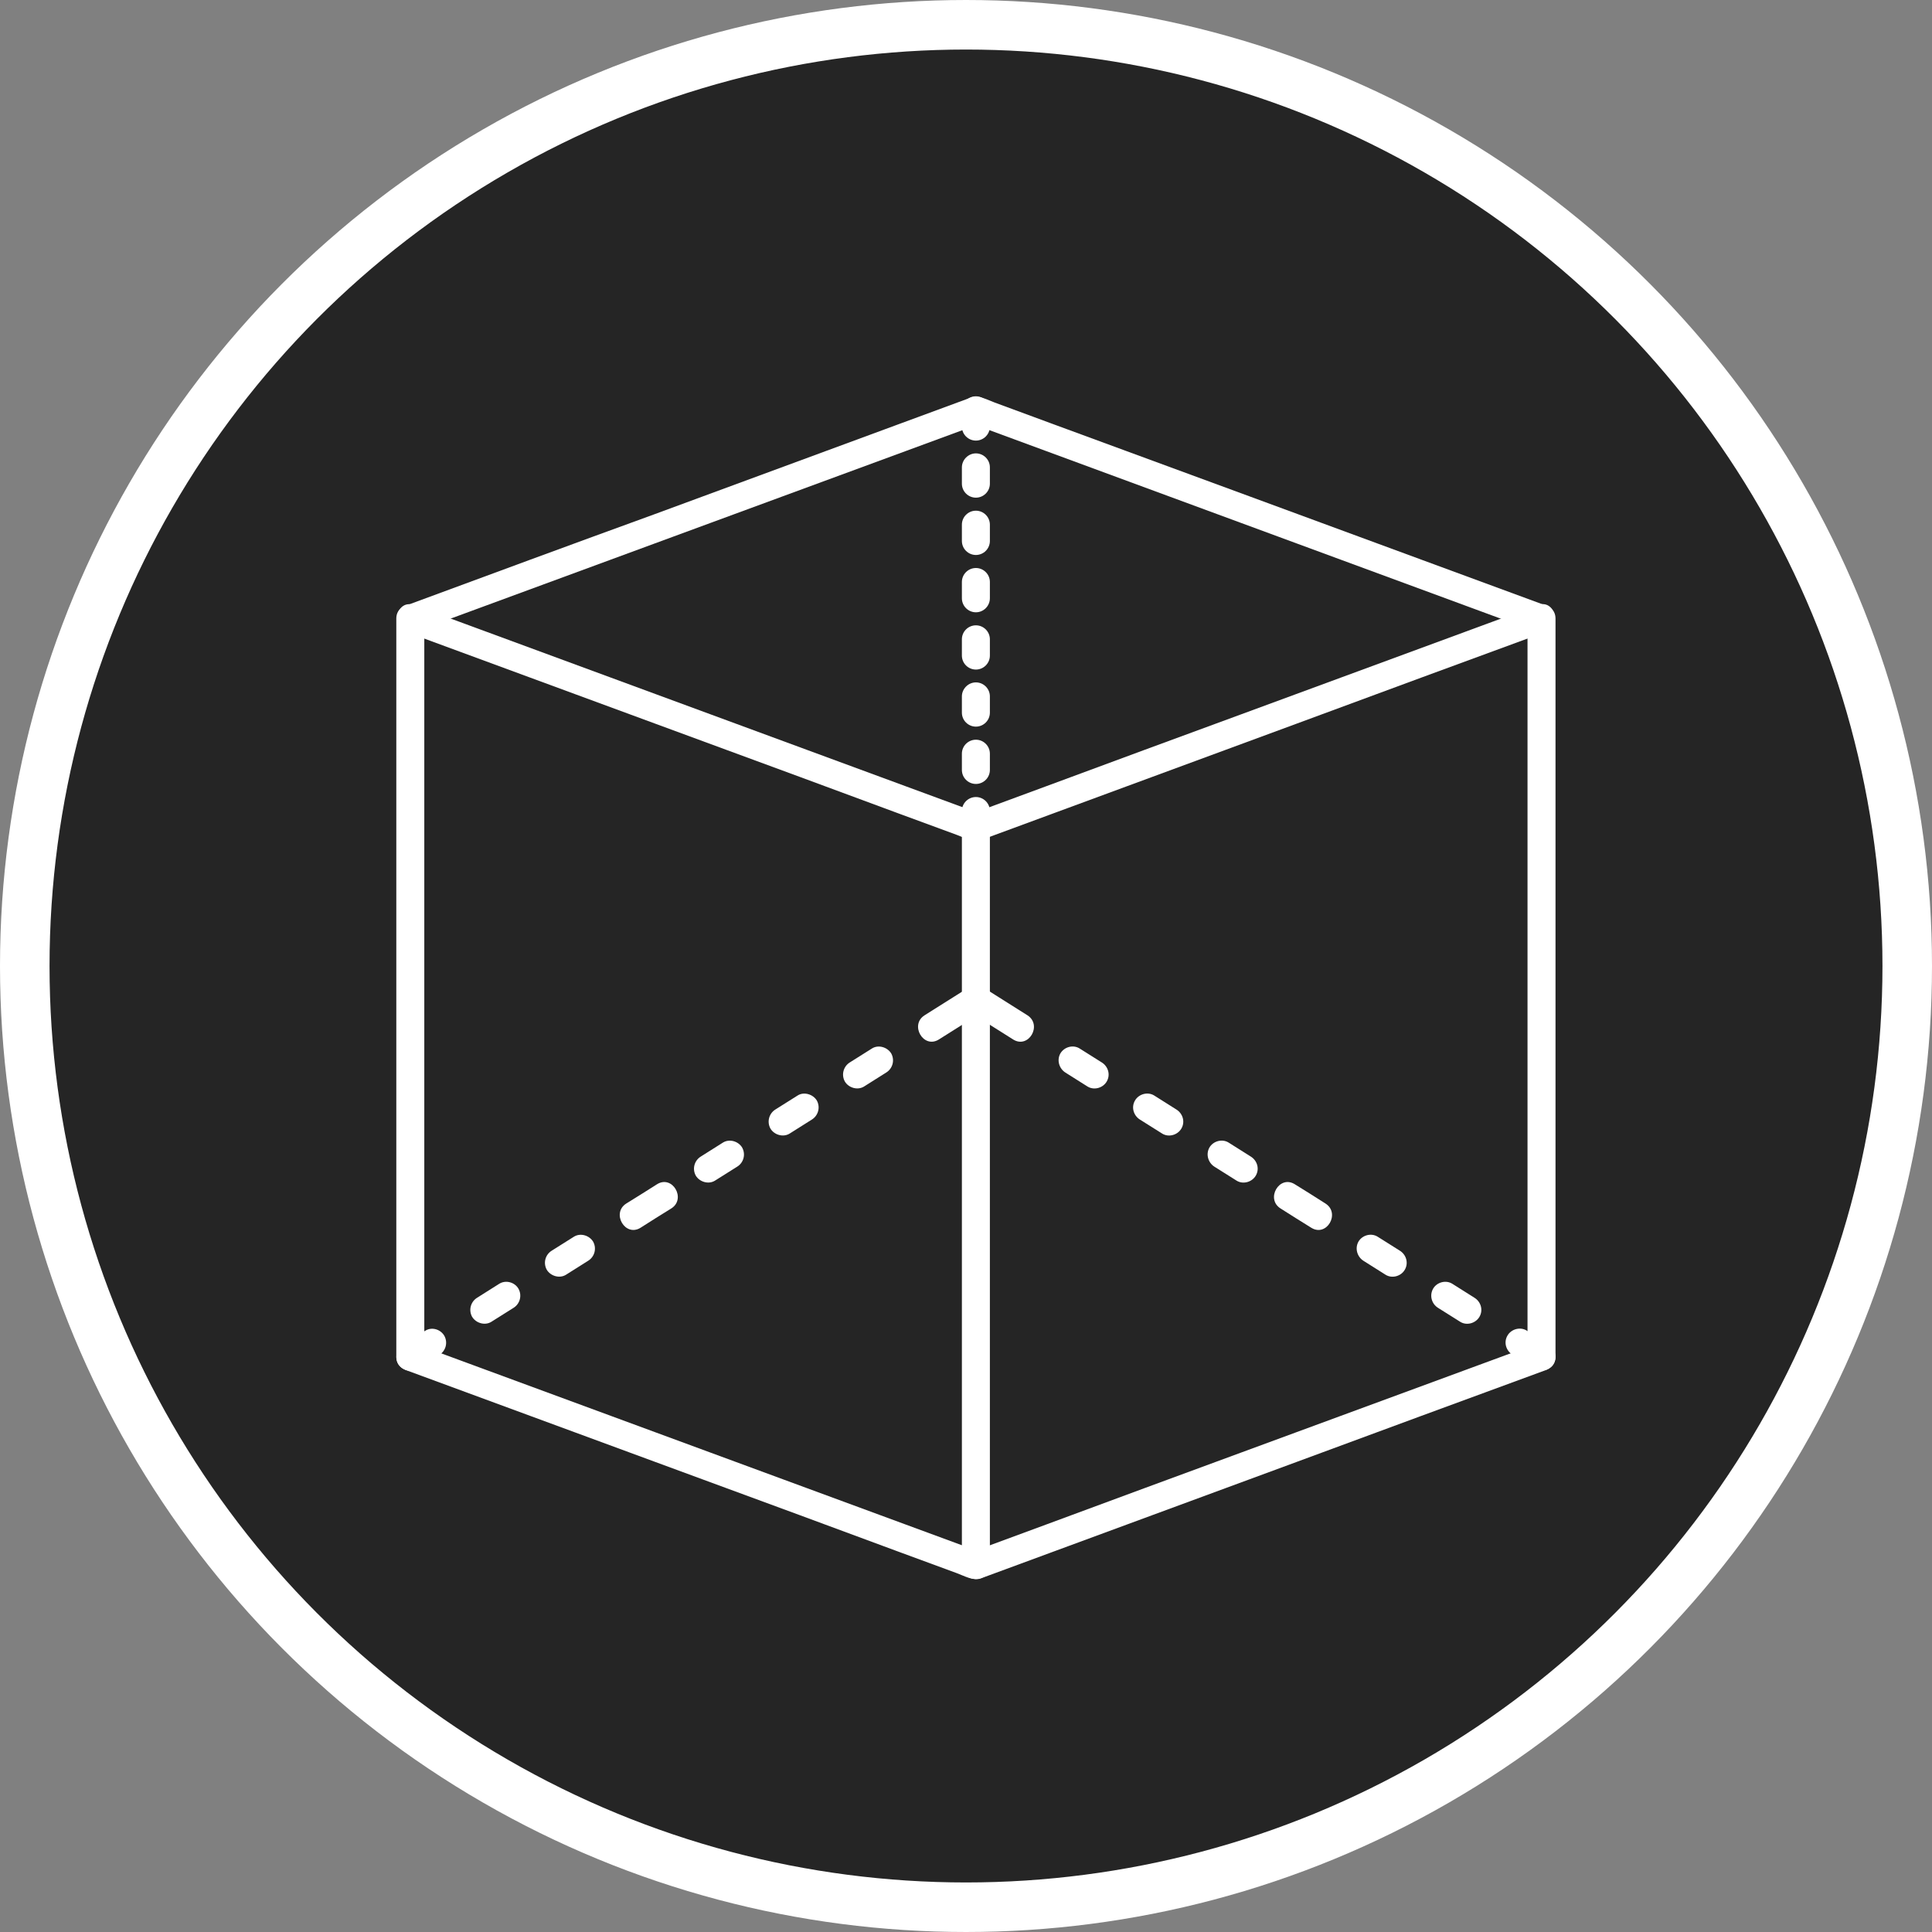 <?xml version="1.0" encoding="UTF-8"?> <svg xmlns="http://www.w3.org/2000/svg" width="39" height="39" viewBox="0 0 39 39" fill="none"><rect x="0" y="0" width="39" height="39" fill="#808080" stroke="none"/> <circle cx="19.5" cy="19.5" r="19" fill="#252525" stroke="white"></circle> <path d="M31.4 27.389C31.4 25.494 31.4 23.604 31.4 21.709C31.4 18.976 31.4 16.239 31.4 13.507C31.4 13.168 31.4 12.83 31.4 12.486C31.4 12.124 30.835 12.124 30.835 12.486C30.835 14.382 30.835 16.272 30.835 18.167C30.835 20.9 30.835 23.637 30.835 26.369C30.835 26.707 30.835 27.046 30.835 27.389C30.835 27.756 31.4 27.756 31.4 27.389Z" fill="white"></path> <path d="M8.565 27.389C8.565 25.494 8.565 23.604 8.565 21.709C8.565 18.976 8.565 16.239 8.565 13.507C8.565 13.168 8.565 12.83 8.565 12.486C8.565 12.124 8 12.124 8 12.486C8 14.382 8 16.272 8 18.167C8 20.9 8 23.637 8 26.369C8 26.707 8 27.046 8 27.389C8 27.756 8.565 27.756 8.565 27.389Z" fill="white"></path> <path d="M8.359 12.759C10.35 12.026 12.342 11.292 14.334 10.559C15.652 10.074 16.965 9.59 18.284 9.105C18.679 8.96 19.075 8.814 19.47 8.668C19.56 8.635 19.649 8.602 19.738 8.569C19.861 8.522 19.541 8.522 19.663 8.569C21.834 9.369 23.999 10.168 26.17 10.968C27.794 11.565 29.419 12.167 31.043 12.764C31.387 12.891 31.532 12.346 31.194 12.219C29.202 11.485 27.21 10.751 25.219 10.018C23.901 9.533 22.587 9.049 21.269 8.565C20.873 8.419 20.478 8.273 20.082 8.127C19.941 8.076 19.753 7.967 19.602 8.024C17.474 8.809 15.341 9.595 13.213 10.38C11.546 10.986 9.875 11.603 8.208 12.219C7.869 12.341 8.015 12.886 8.359 12.759Z" fill="white"></path> <path d="M8.207 12.759C10.199 13.493 12.19 14.226 14.182 14.96C15.5 15.444 16.814 15.929 18.132 16.418C18.527 16.564 18.923 16.709 19.319 16.855C19.46 16.907 19.648 17.015 19.799 16.959C21.927 16.173 24.06 15.388 26.188 14.603C27.854 13.986 29.526 13.37 31.192 12.759C31.532 12.632 31.386 12.087 31.042 12.214C29.05 12.947 27.059 13.681 25.067 14.415C23.749 14.899 22.435 15.383 21.117 15.872C20.721 16.018 20.326 16.164 19.93 16.31C19.841 16.343 19.752 16.375 19.662 16.408C19.54 16.456 19.86 16.456 19.738 16.408C17.567 15.609 15.401 14.809 13.231 14.01C11.607 13.413 9.982 12.811 8.358 12.214C8.014 12.091 7.868 12.637 8.207 12.759Z" fill="white"></path> <path d="M8.207 27.662C10.199 28.396 12.19 29.129 14.182 29.863C15.5 30.347 16.814 30.832 18.132 31.321C18.527 31.467 18.923 31.612 19.319 31.758C19.46 31.81 19.648 31.918 19.799 31.862C21.927 31.076 24.06 30.291 26.188 29.506C27.854 28.89 29.526 28.273 31.192 27.662C31.532 27.535 31.386 26.99 31.042 27.117C29.05 27.85 27.059 28.584 25.067 29.317C23.749 29.802 22.435 30.286 21.117 30.775C20.721 30.921 20.326 31.067 19.93 31.213C19.841 31.246 19.752 31.279 19.662 31.311C19.54 31.358 19.86 31.358 19.738 31.311C17.567 30.512 15.401 29.712 13.231 28.913C11.607 28.316 9.982 27.714 8.358 27.117C8.014 26.994 7.868 27.54 8.207 27.662Z" fill="white"></path> <path d="M19.417 16.7C19.417 18.595 19.417 20.486 19.417 22.381C19.417 25.113 19.417 27.85 19.417 30.582C19.417 30.921 19.417 31.26 19.417 31.603C19.417 31.965 19.982 31.965 19.982 31.603C19.982 29.708 19.982 27.817 19.982 25.922C19.982 23.19 19.982 20.453 19.982 17.721C19.982 17.382 19.982 17.043 19.982 16.7C19.982 16.333 19.417 16.333 19.417 16.7Z" fill="white"></path> <path d="M19.417 8.282C19.417 8.39 19.417 8.503 19.417 8.611C19.417 8.767 19.544 8.894 19.7 8.894C19.855 8.894 19.982 8.767 19.982 8.611C19.982 8.503 19.982 8.39 19.982 8.282C19.982 8.127 19.855 8 19.7 8C19.544 8 19.417 8.127 19.417 8.282Z" fill="white"></path> <path d="M19.417 9.434C19.417 9.543 19.417 9.655 19.417 9.764C19.417 9.919 19.544 10.046 19.7 10.046C19.855 10.046 19.982 9.919 19.982 9.764C19.982 9.655 19.982 9.543 19.982 9.434C19.982 9.279 19.855 9.152 19.7 9.152C19.544 9.152 19.417 9.284 19.417 9.434Z" fill="white"></path> <path d="M19.417 10.591C19.417 10.699 19.417 10.812 19.417 10.92C19.417 11.076 19.544 11.203 19.7 11.203C19.855 11.203 19.982 11.076 19.982 10.92C19.982 10.812 19.982 10.699 19.982 10.591C19.982 10.436 19.855 10.309 19.7 10.309C19.544 10.309 19.417 10.436 19.417 10.591Z" fill="white"></path> <path d="M19.417 11.748C19.417 11.856 19.417 11.969 19.417 12.077C19.417 12.232 19.544 12.36 19.7 12.36C19.855 12.36 19.982 12.232 19.982 12.077C19.982 11.969 19.982 11.856 19.982 11.748C19.982 11.593 19.855 11.466 19.7 11.466C19.544 11.466 19.417 11.593 19.417 11.748Z" fill="white"></path> <path d="M19.417 12.905C19.417 13.013 19.417 13.126 19.417 13.234C19.417 13.389 19.544 13.516 19.7 13.516C19.855 13.516 19.982 13.389 19.982 13.234C19.982 13.126 19.982 13.013 19.982 12.905C19.982 12.75 19.855 12.623 19.7 12.623C19.544 12.623 19.417 12.75 19.417 12.905Z" fill="white"></path> <path d="M19.417 14.057C19.417 14.165 19.417 14.278 19.417 14.386C19.417 14.541 19.544 14.668 19.7 14.668C19.855 14.668 19.982 14.541 19.982 14.386C19.982 14.278 19.982 14.165 19.982 14.057C19.982 13.902 19.855 13.775 19.7 13.775C19.544 13.775 19.417 13.907 19.417 14.057Z" fill="white"></path> <path d="M19.417 15.214C19.417 15.322 19.417 15.435 19.417 15.543C19.417 15.698 19.544 15.825 19.7 15.825C19.855 15.825 19.982 15.698 19.982 15.543C19.982 15.435 19.982 15.322 19.982 15.214C19.982 15.059 19.855 14.932 19.7 14.932C19.544 14.932 19.417 15.059 19.417 15.214Z" fill="white"></path> <path d="M19.417 16.371C19.417 16.479 19.417 16.592 19.417 16.7C19.417 16.855 19.544 16.982 19.7 16.982C19.855 16.982 19.982 16.855 19.982 16.7C19.982 16.592 19.982 16.479 19.982 16.371C19.982 16.216 19.855 16.089 19.7 16.089C19.544 16.089 19.417 16.216 19.417 16.371Z" fill="white"></path> <path d="M19.559 19.931C19.262 20.119 18.961 20.307 18.664 20.495C18.358 20.688 18.64 21.177 18.951 20.984C19.248 20.796 19.549 20.608 19.846 20.42C20.147 20.227 19.865 19.738 19.559 19.931Z" fill="white"></path> <path d="M17.605 21.163C17.454 21.257 17.308 21.351 17.157 21.445C17.026 21.525 16.979 21.694 17.054 21.831C17.129 21.958 17.308 22.014 17.44 21.934C17.59 21.84 17.736 21.746 17.887 21.652C18.019 21.572 18.066 21.403 17.991 21.266C17.915 21.14 17.736 21.083 17.605 21.163Z" fill="white"></path> <path d="M16.103 22.113C15.952 22.207 15.806 22.301 15.655 22.395C15.524 22.475 15.477 22.644 15.552 22.781C15.627 22.908 15.806 22.964 15.938 22.884C16.089 22.79 16.235 22.696 16.385 22.602C16.517 22.522 16.564 22.353 16.489 22.216C16.413 22.089 16.23 22.033 16.103 22.113Z" fill="white"></path> <path d="M14.596 23.063C14.445 23.157 14.3 23.251 14.149 23.345C14.017 23.425 13.97 23.594 14.045 23.731C14.121 23.858 14.3 23.914 14.431 23.834C14.582 23.74 14.728 23.646 14.879 23.552C15.011 23.472 15.057 23.303 14.982 23.166C14.907 23.039 14.728 22.983 14.596 23.063Z" fill="white"></path> <path d="M13.264 23.905C13.057 24.036 12.849 24.168 12.642 24.295C12.336 24.488 12.619 24.977 12.93 24.784C13.137 24.652 13.344 24.521 13.551 24.394C13.857 24.201 13.575 23.712 13.264 23.905Z" fill="white"></path> <path d="M11.588 24.963C11.437 25.057 11.291 25.151 11.14 25.245C11.008 25.325 10.961 25.494 11.037 25.631C11.112 25.757 11.291 25.814 11.423 25.734C11.573 25.64 11.72 25.546 11.87 25.452C12.002 25.372 12.049 25.203 11.974 25.066C11.898 24.939 11.72 24.883 11.588 24.963Z" fill="white"></path> <path d="M10.081 25.913C9.93 26.007 9.784 26.101 9.634 26.195C9.502 26.275 9.455 26.444 9.53 26.581C9.606 26.707 9.784 26.764 9.916 26.684C10.067 26.59 10.213 26.496 10.364 26.402C10.495 26.322 10.542 26.153 10.467 26.016C10.392 25.884 10.213 25.833 10.081 25.913Z" fill="white"></path> <path d="M8.584 26.863C8.438 26.957 8.287 27.051 8.141 27.145C8.009 27.225 7.962 27.394 8.038 27.53C8.113 27.657 8.292 27.714 8.424 27.634C8.57 27.54 8.72 27.446 8.866 27.352C8.998 27.272 9.045 27.103 8.97 26.966C8.895 26.834 8.716 26.778 8.584 26.863Z" fill="white"></path> <path d="M19.559 20.42C19.855 20.608 20.157 20.796 20.453 20.984C20.764 21.177 21.046 20.693 20.74 20.495C20.444 20.307 20.142 20.119 19.846 19.931C19.535 19.738 19.253 20.227 19.559 20.42Z" fill="white"></path> <path d="M21.508 21.652C21.658 21.746 21.804 21.84 21.955 21.934C22.087 22.014 22.266 21.962 22.341 21.831C22.421 21.694 22.369 21.525 22.238 21.445C22.087 21.351 21.941 21.257 21.79 21.163C21.658 21.083 21.48 21.135 21.404 21.267C21.329 21.403 21.381 21.572 21.508 21.652Z" fill="white"></path> <path d="M23.014 22.602C23.165 22.696 23.311 22.79 23.462 22.884C23.593 22.964 23.772 22.912 23.848 22.781C23.928 22.644 23.876 22.475 23.744 22.395C23.593 22.301 23.448 22.207 23.297 22.113C23.165 22.033 22.986 22.085 22.911 22.216C22.831 22.353 22.883 22.522 23.014 22.602Z" fill="white"></path> <path d="M24.516 23.552C24.667 23.646 24.813 23.74 24.964 23.834C25.095 23.914 25.274 23.862 25.35 23.731C25.43 23.594 25.378 23.425 25.246 23.345C25.095 23.251 24.949 23.157 24.799 23.063C24.667 22.983 24.488 23.035 24.413 23.166C24.337 23.303 24.389 23.472 24.516 23.552Z" fill="white"></path> <path d="M25.849 24.394C26.056 24.525 26.263 24.657 26.47 24.784C26.781 24.977 27.063 24.492 26.757 24.295C26.55 24.163 26.343 24.032 26.136 23.905C25.825 23.712 25.543 24.201 25.849 24.394Z" fill="white"></path> <path d="M27.525 25.452C27.675 25.546 27.821 25.64 27.972 25.734C28.104 25.814 28.283 25.762 28.358 25.631C28.438 25.494 28.386 25.325 28.255 25.245C28.104 25.151 27.958 25.057 27.807 24.963C27.675 24.883 27.497 24.934 27.421 25.066C27.346 25.203 27.398 25.372 27.525 25.452Z" fill="white"></path> <path d="M29.031 26.402C29.182 26.496 29.328 26.59 29.479 26.684C29.61 26.764 29.789 26.712 29.865 26.581C29.945 26.444 29.893 26.275 29.761 26.195C29.61 26.101 29.465 26.007 29.314 25.913C29.182 25.833 29.003 25.884 28.928 26.016C28.852 26.153 28.9 26.322 29.031 26.402Z" fill="white"></path> <path d="M31.258 27.14C31.113 27.046 30.962 26.952 30.816 26.858C30.684 26.778 30.505 26.83 30.43 26.961C30.35 27.098 30.401 27.267 30.533 27.347C30.679 27.441 30.83 27.535 30.976 27.629C31.108 27.709 31.287 27.657 31.362 27.526C31.442 27.394 31.39 27.225 31.258 27.14Z" fill="white"></path> </svg> 